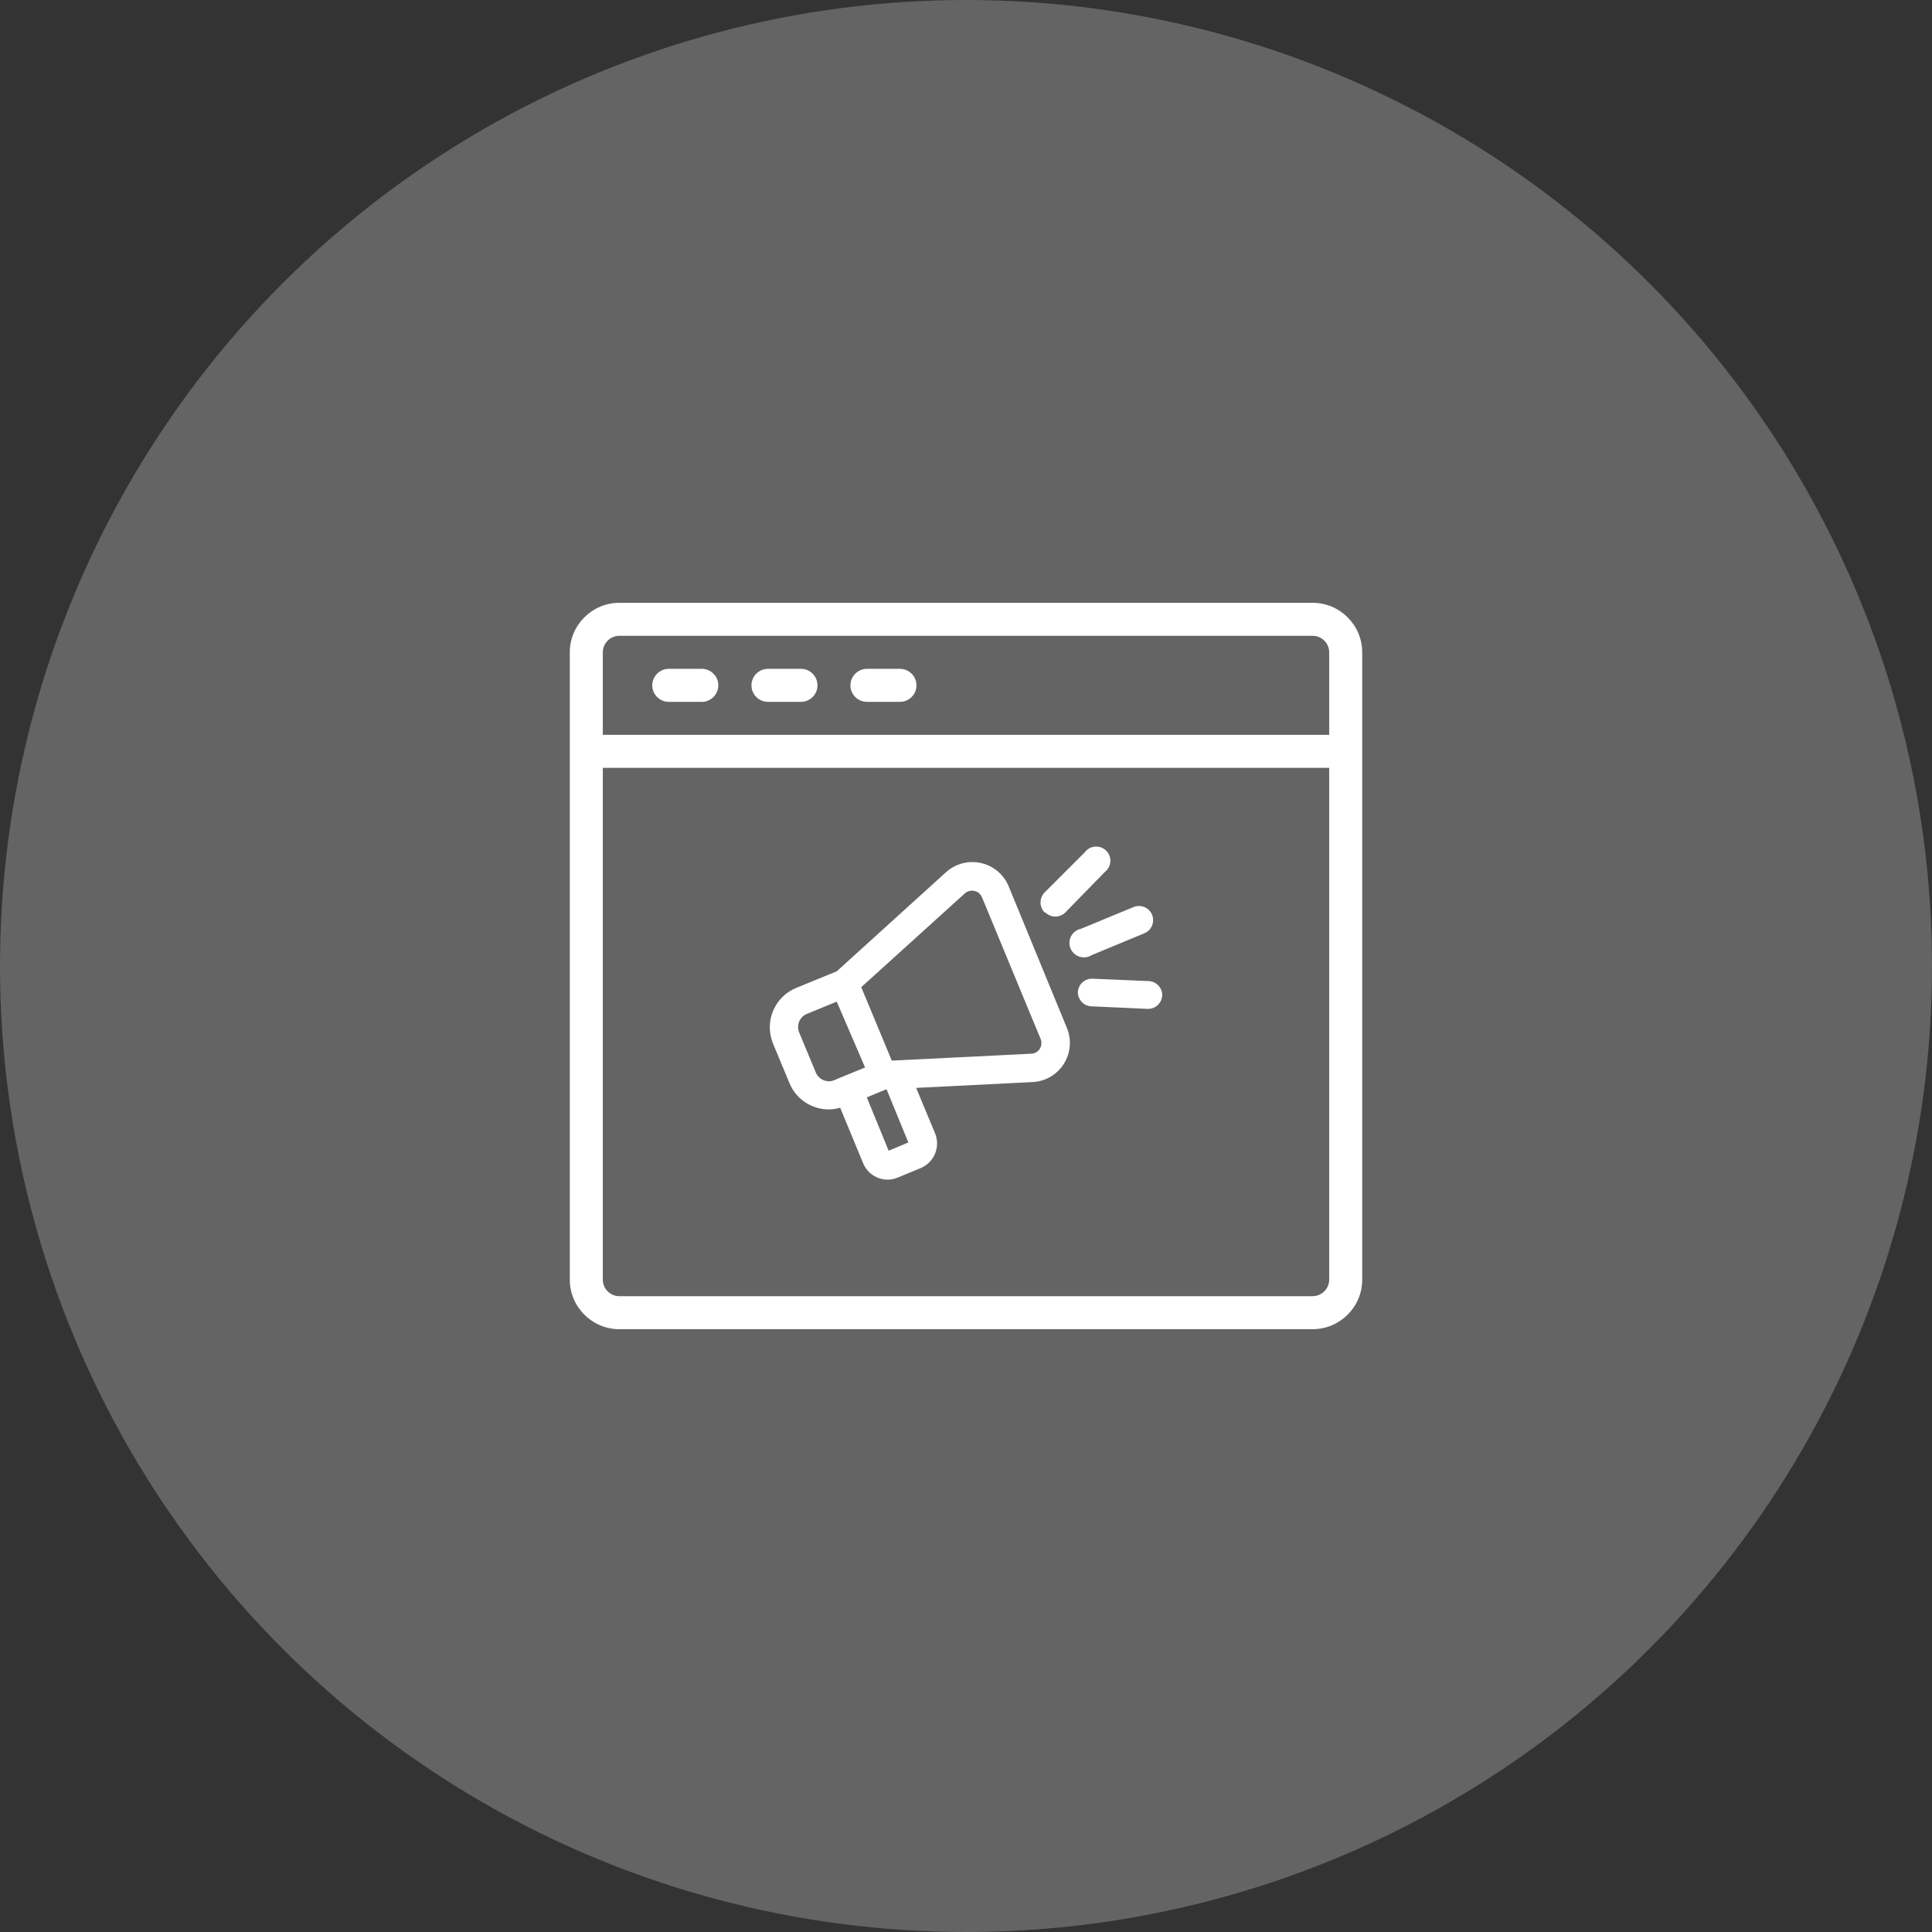<svg width="64" height="64" viewBox="0 0 64 64" fill="none" xmlns="http://www.w3.org/2000/svg">
<rect x="0" y="0" width="64" height="64" fill="#333333" stroke="none"/>
<circle cx="32" cy="32" r="32" fill="white" fill-opacity="0.24"/>
<path d="M43.484 19.969H20.516C19.613 19.969 18.875 20.707 18.875 21.609V42.391C18.875 43.293 19.613 44.031 20.516 44.031H43.484C44.386 44.031 45.125 43.293 45.125 42.391V21.609C45.125 20.707 44.386 19.969 43.484 19.969ZM20.516 21.062H43.484C43.785 21.062 44.031 21.308 44.031 21.609V24.343H19.969V21.609C19.969 21.309 20.215 21.062 20.516 21.062H20.516ZM43.484 42.938H20.516C20.215 42.938 19.969 42.691 19.969 42.391V25.437H44.031V42.39C44.031 42.691 43.785 42.937 43.484 42.937L43.484 42.938Z" fill="white"/>
<path d="M22.154 23.25H23.248C23.549 23.25 23.795 23.004 23.795 22.703C23.795 22.402 23.549 22.156 23.248 22.156H22.154C21.854 22.156 21.607 22.402 21.607 22.703C21.607 23.004 21.854 23.25 22.154 23.25Z" fill="white"/>
<path d="M25.439 23.25H26.533C26.834 23.25 27.08 23.004 27.08 22.703C27.08 22.402 26.834 22.156 26.533 22.156H25.439C25.139 22.156 24.893 22.402 24.893 22.703C24.893 23.004 25.139 23.25 25.439 23.25Z" fill="white"/>
<path d="M28.719 23.25H29.812C30.113 23.25 30.359 23.004 30.359 22.703C30.359 22.402 30.113 22.156 29.812 22.156H28.719C28.418 22.156 28.172 22.402 28.172 22.703C28.172 23.004 28.418 23.25 28.719 23.25Z" fill="white"/>
<path d="M33.412 29.357C33.25 28.968 32.91 28.682 32.499 28.589C32.089 28.496 31.659 28.607 31.345 28.887L27.718 32.176L26.365 32.73C26.02 32.874 25.747 33.149 25.606 33.495C25.464 33.84 25.465 34.227 25.608 34.572L26.153 35.883C26.26 36.141 26.442 36.361 26.674 36.516C26.907 36.67 27.18 36.752 27.459 36.752C27.585 36.749 27.71 36.73 27.831 36.695L28.592 38.532L28.592 38.532C28.658 38.693 28.771 38.831 28.916 38.928C29.06 39.025 29.23 39.077 29.404 39.077C29.521 39.077 29.636 39.053 29.743 39.007L30.504 38.692V38.692C30.718 38.601 30.888 38.429 30.976 38.213C31.064 37.998 31.063 37.756 30.974 37.541L30.349 36.038L34.201 35.845H34.201C34.624 35.826 35.01 35.603 35.238 35.247C35.465 34.891 35.504 34.446 35.343 34.055L33.412 29.357ZM27.022 35.521L26.477 34.21C26.426 34.094 26.424 33.962 26.472 33.844C26.52 33.726 26.613 33.633 26.731 33.585L27.718 33.181L28.657 35.361L27.948 35.652L27.675 35.765V35.765C27.557 35.826 27.419 35.835 27.295 35.788C27.17 35.742 27.071 35.644 27.022 35.521L27.022 35.521ZM30.09 37.846L29.437 38.119L28.714 36.352L29.348 36.089H29.371L30.09 37.846ZM34.446 34.741C34.385 34.84 34.279 34.901 34.164 34.905L29.541 35.135L29.259 34.454L28.53 32.702L31.96 29.596C32.047 29.518 32.166 29.487 32.28 29.512C32.392 29.537 32.485 29.616 32.529 29.723L34.474 34.421C34.515 34.526 34.504 34.644 34.446 34.741L34.446 34.741ZM35.996 31.706C35.828 31.738 35.656 31.679 35.543 31.55C35.431 31.421 35.396 31.242 35.452 31.08C35.507 30.919 35.645 30.799 35.813 30.766L37.551 30.047C37.706 29.983 37.884 30.007 38.017 30.11C38.15 30.212 38.218 30.378 38.195 30.545C38.173 30.711 38.063 30.853 37.908 30.916L36.175 31.635H36.174C36.12 31.67 36.059 31.694 35.996 31.706H35.996ZM38.5 32.951C38.5 33.075 38.45 33.195 38.362 33.283C38.274 33.371 38.155 33.421 38.03 33.421L36.151 33.336C36.03 33.33 35.917 33.278 35.834 33.19C35.751 33.103 35.705 32.987 35.705 32.866C35.711 32.746 35.763 32.632 35.85 32.549C35.938 32.466 36.054 32.42 36.174 32.42L38.054 32.5V32.5C38.169 32.505 38.278 32.553 38.36 32.633C38.442 32.714 38.492 32.822 38.5 32.937L38.5 32.951ZM34.605 30.226C34.518 30.138 34.469 30.019 34.469 29.895C34.469 29.77 34.518 29.651 34.605 29.563L35.935 28.234H35.935C36.016 28.124 36.14 28.055 36.276 28.045C36.412 28.034 36.546 28.083 36.642 28.178C36.739 28.274 36.79 28.407 36.782 28.543C36.773 28.679 36.706 28.804 36.597 28.887L35.291 30.226C35.203 30.313 35.084 30.363 34.96 30.363C34.836 30.363 34.717 30.313 34.629 30.226L34.605 30.226Z" fill="white"/>
</svg>
